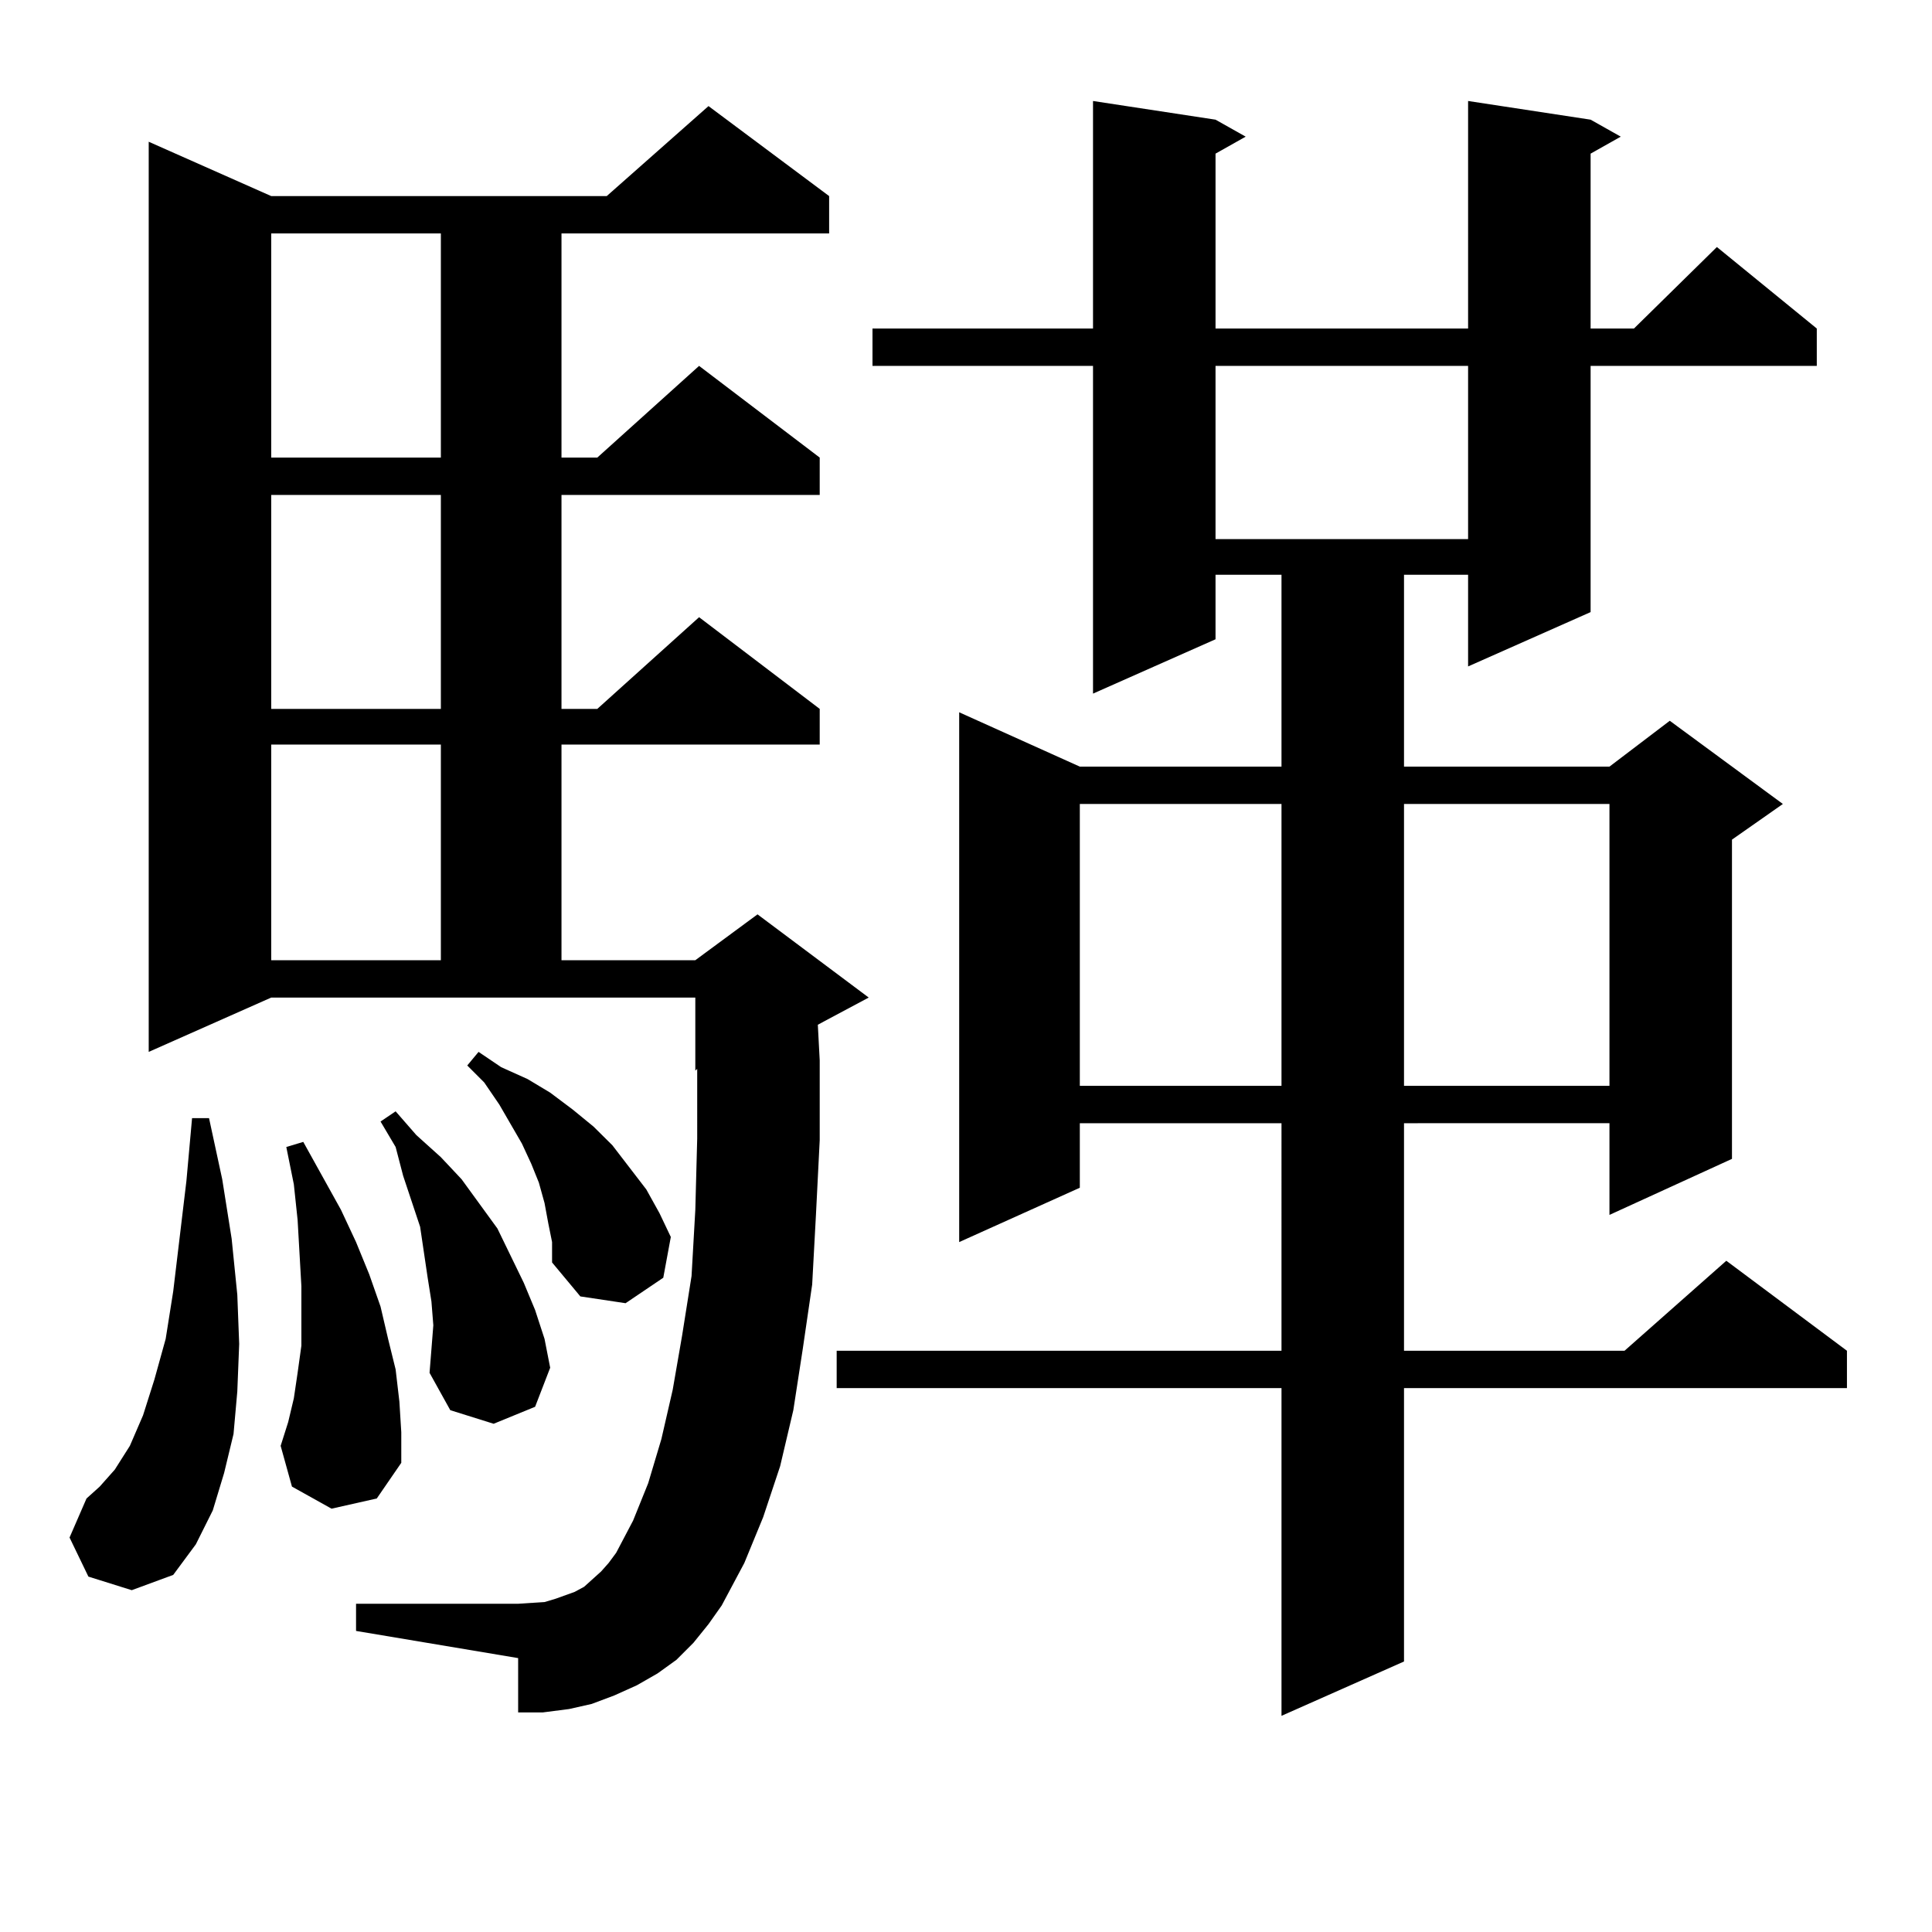 <?xml version="1.0" encoding="utf-8"?>
<!-- Generator: Adobe Illustrator 16.0.0, SVG Export Plug-In . SVG Version: 6.00 Build 0)  -->
<!DOCTYPE svg PUBLIC "-//W3C//DTD SVG 1.1//EN" "http://www.w3.org/Graphics/SVG/1.1/DTD/svg11.dtd">
<svg version="1.1" id="图层_1" xmlns="http://www.w3.org/2000/svg" xmlns:xlink="http://www.w3.org/1999/xlink" x="0px" y="0px"
	 width="1000px" height="1000px" viewBox="0 0 1000 1000" enable-background="new 0 0 1000 1000" xml:space="preserve">
<path d="M45.755,816.043l-9.756-20.215l8.78-20.215l6.829-6.152l7.805-8.789l7.805-12.305l6.829-15.82L79.9,714.09l5.854-21.094
	l3.902-24.609l6.829-57.129l2.927-32.52h8.78l6.829,31.641l4.878,30.762l2.927,29.004l0.976,25.488l-0.976,24.609l-1.951,21.973
	l-4.878,20.215l-5.854,19.336l-8.78,17.578l-11.707,15.82l-21.463,7.91L45.755,816.043z M358.918,850.32l-8.78,8.789l-9.756,7.031
	l-10.731,6.152l-11.707,5.273l-11.707,4.395l-11.707,2.637l-13.658,1.758h-12.683V858.23l-83.9-14.063v-14.063h83.9l13.658-0.879
	l5.854-1.758l4.878-1.758l4.878-1.758l4.878-2.637l3.902-3.516l4.878-4.395l3.902-4.395l3.902-5.273l8.78-16.699l7.805-19.336
	l6.829-22.852l5.854-25.488l4.878-28.125l4.878-30.762l1.951-34.277l0.976-36.914V553.25l-0.976,0.879v-37.793H140.387
	l-63.413,28.125V73.367l63.413,28.125h173.654l52.682-46.582l62.438,46.582v19.336H290.627v116.016h18.536l52.682-47.461
	l62.438,47.461v19.336H290.627v110.742h18.536l52.682-47.461l62.438,47.461v18.457H290.627V497h69.267l32.194-23.73l57.56,43.066
	l-26.341,14.063l0.976,18.457v41.309l-1.951,38.672l-1.951,36.035l-4.878,33.398l-4.878,31.641l-6.829,29.004l-8.78,26.367
	l-9.756,23.73l-11.707,21.973l-6.829,9.668L358.918,850.32z M140.387,120.828v116.016h87.803V120.828H140.387z M140.387,256.18
	v110.742h87.803V256.18H140.387z M140.387,385.379V497h87.803V385.379H140.387z M171.605,780.887l-20.487-11.426l-5.854-21.094
	l3.902-12.305l2.927-12.305l1.951-13.184l1.951-14.063v-15.82V665.75l-1.951-34.277l-1.951-18.457l-3.902-19.336l8.78-2.637
	l19.512,35.156l7.805,16.699l6.829,16.699l5.854,16.699l3.902,16.699l3.902,15.82l1.951,16.699l0.976,15.82v15.82l-12.683,18.457
	L171.605,780.887z M224.287,685.965l-0.976-12.305l-1.951-12.305l-1.951-13.184l-1.951-13.184l-8.78-26.367l-3.902-14.941
	l-7.805-13.184l7.805-5.273l10.731,12.305l12.683,11.426l10.731,11.426l18.536,25.488l13.658,28.125l5.854,14.063l4.878,14.941
	l2.927,14.941l-7.805,20.215l-21.463,8.789l-22.438-7.031l-10.731-19.336l0.976-12.305L224.287,685.965z M283.798,633.23
	l-1.951-10.547l-2.927-10.547l-3.902-9.668l-4.878-10.547l-11.707-20.215l-7.805-11.426l-8.78-8.789l5.854-7.031l11.707,7.91
	l13.658,6.152l11.707,7.031l11.707,8.789l10.731,8.789l9.756,9.668l8.78,11.426l8.78,11.426l6.829,12.305l5.854,12.305
	l-3.902,21.094l-19.512,13.184l-23.414-3.516l-14.634-17.578v-10.547L283.798,633.23z M823.297,61.941l15.609,8.789l-15.609,8.789
	v90.527h22.438l42.926-42.188l51.706,42.188v19.336h-117.07v127.441l-63.413,28.125v-47.461h-33.17v99.316h106.339l31.219-23.73
	l58.535,43.066l-26.341,18.457v165.234l-63.413,29.004v-47.461H726.714v117.773h114.144l52.682-46.582l62.438,46.582v19.336H726.714
	v141.504l-63.413,28.125V718.484H433.063v-19.336h230.238V581.375H558.913v33.398l-62.438,28.125V368.68l62.438,28.125h104.388
	v-99.316h-34.146v33.398l-63.413,28.125V189.383H451.599v-19.336h114.144V52.273l63.413,9.668l15.609,8.789l-15.609,8.789v90.527
	h130.729V52.273L823.297,61.941z M558.913,416.141v145.898h104.388V416.141H558.913z M629.155,189.383v89.648h130.729v-89.648
	H629.155z M726.714,416.141v145.898h106.339V416.141H726.714z"/>
</svg>
